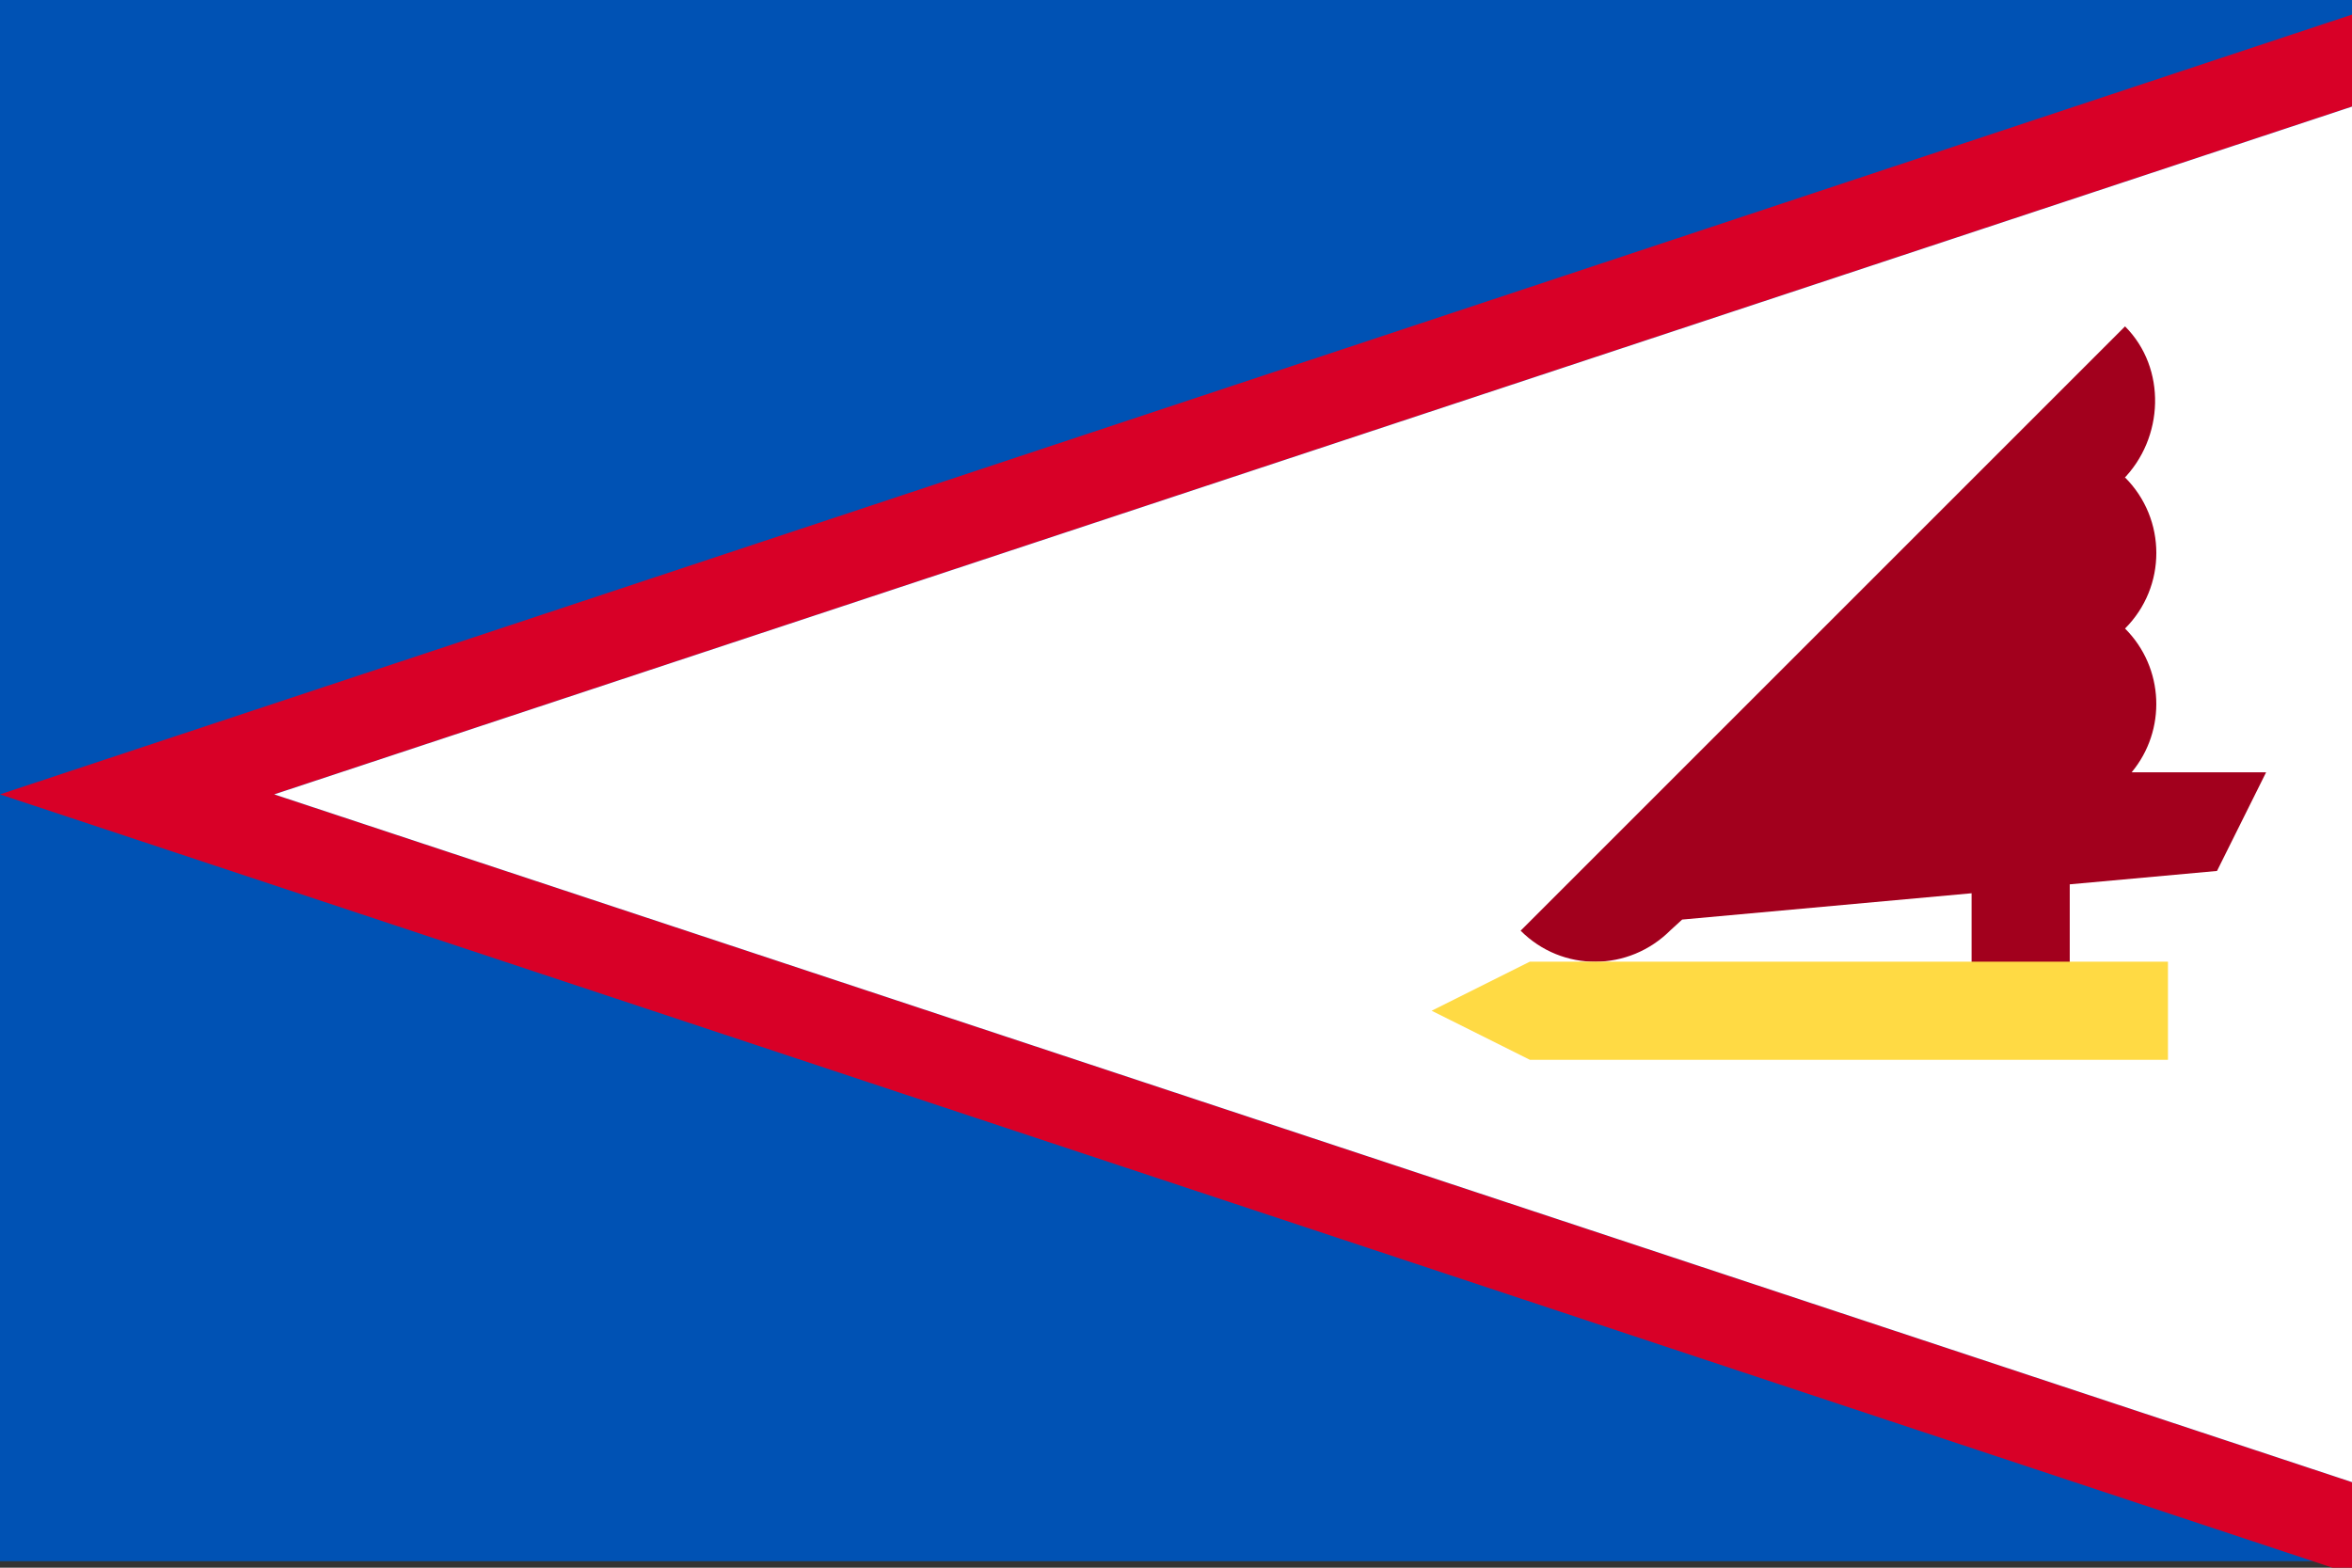 <?xml version="1.0" encoding="UTF-8"?>

<svg xmlns="http://www.w3.org/2000/svg" viewBox="0 85.333 512 341.333">
<rect x="0" y="85.333" width="512" height="341.333" fill="#333333" stroke="none"/>
<rect y="83.923" fill="#0052B4" width="512" height="341.326"/>
<polygon fill="#D80027" points="512,108.546 59.699,258.293 512,408.038 512,428.077 0,258.293 512,88.508 "/>
<polyline fill="#FFFFFF" points="512,374.201 512,408.038 59.699,258.293 512,108.546 512,142.384 "/>
<path fill="#A2001D" d="M493.301,253.493h-29.275c7.612-9.139,7.141-22.736-1.432-31.31c9.084-9.082,9.084-23.81,0-32.895  l-0.546,0.549c9.082-9.082,9.63-24.359,0.546-33.441L331.019,287.971c9.084,9.085,23.552,8.976,32.634-0.108l2.532-2.314  l63.003-5.728v27.097h21.37v-29.04l32.056-2.913L493.301,253.493z"/>
<polygon fill="#FFDA44" points="333.03,316.084 311.652,305.399 333.03,294.714 471.938,294.714 471.938,316.084 "/>
</svg>
